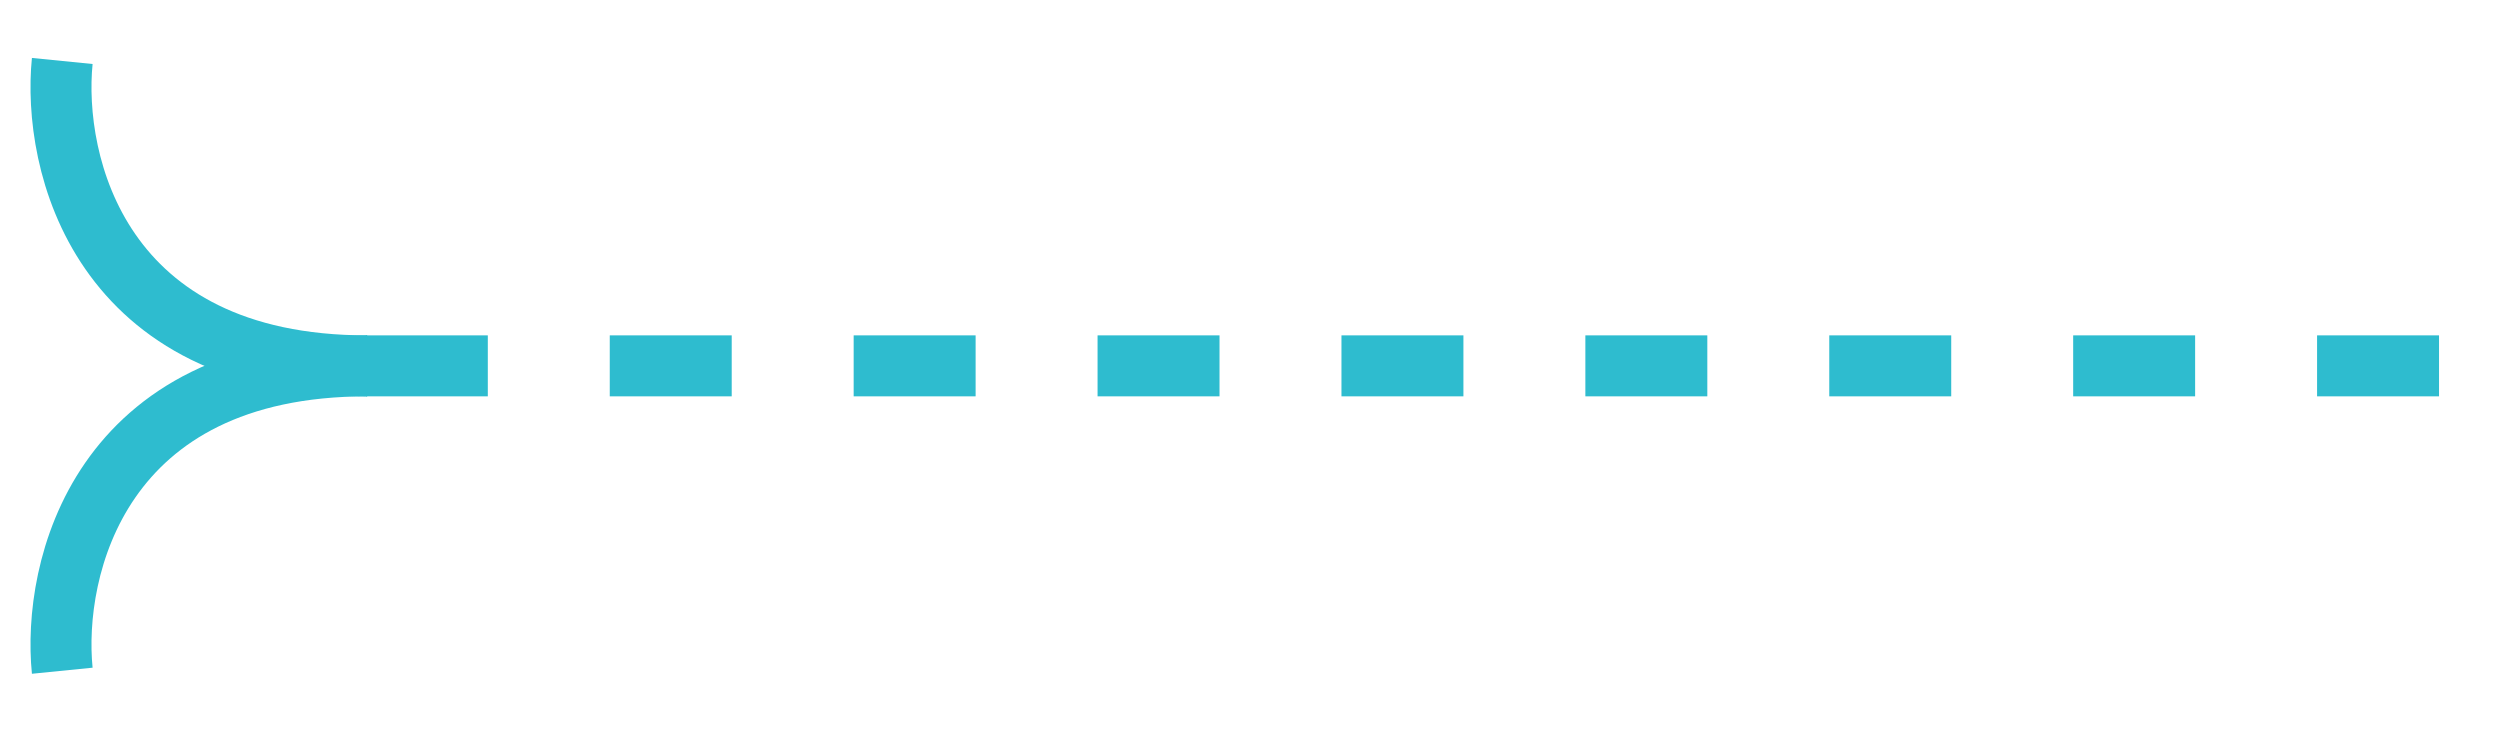 <svg width="41" height="12" viewBox="0 0 41 12" fill="none" xmlns="http://www.w3.org/2000/svg">
<path d="M1.021 1C0.854 2.667 1.621 6 6.021 6" stroke="#2EBCCF"/>
<path d="M1.021 11C0.854 9.333 1.621 6 6.021 6" stroke="#2EBCCF"/>
<path d="M6 6H41" stroke="#2EBCCF" stroke-dasharray="2 2"/>
</svg>
